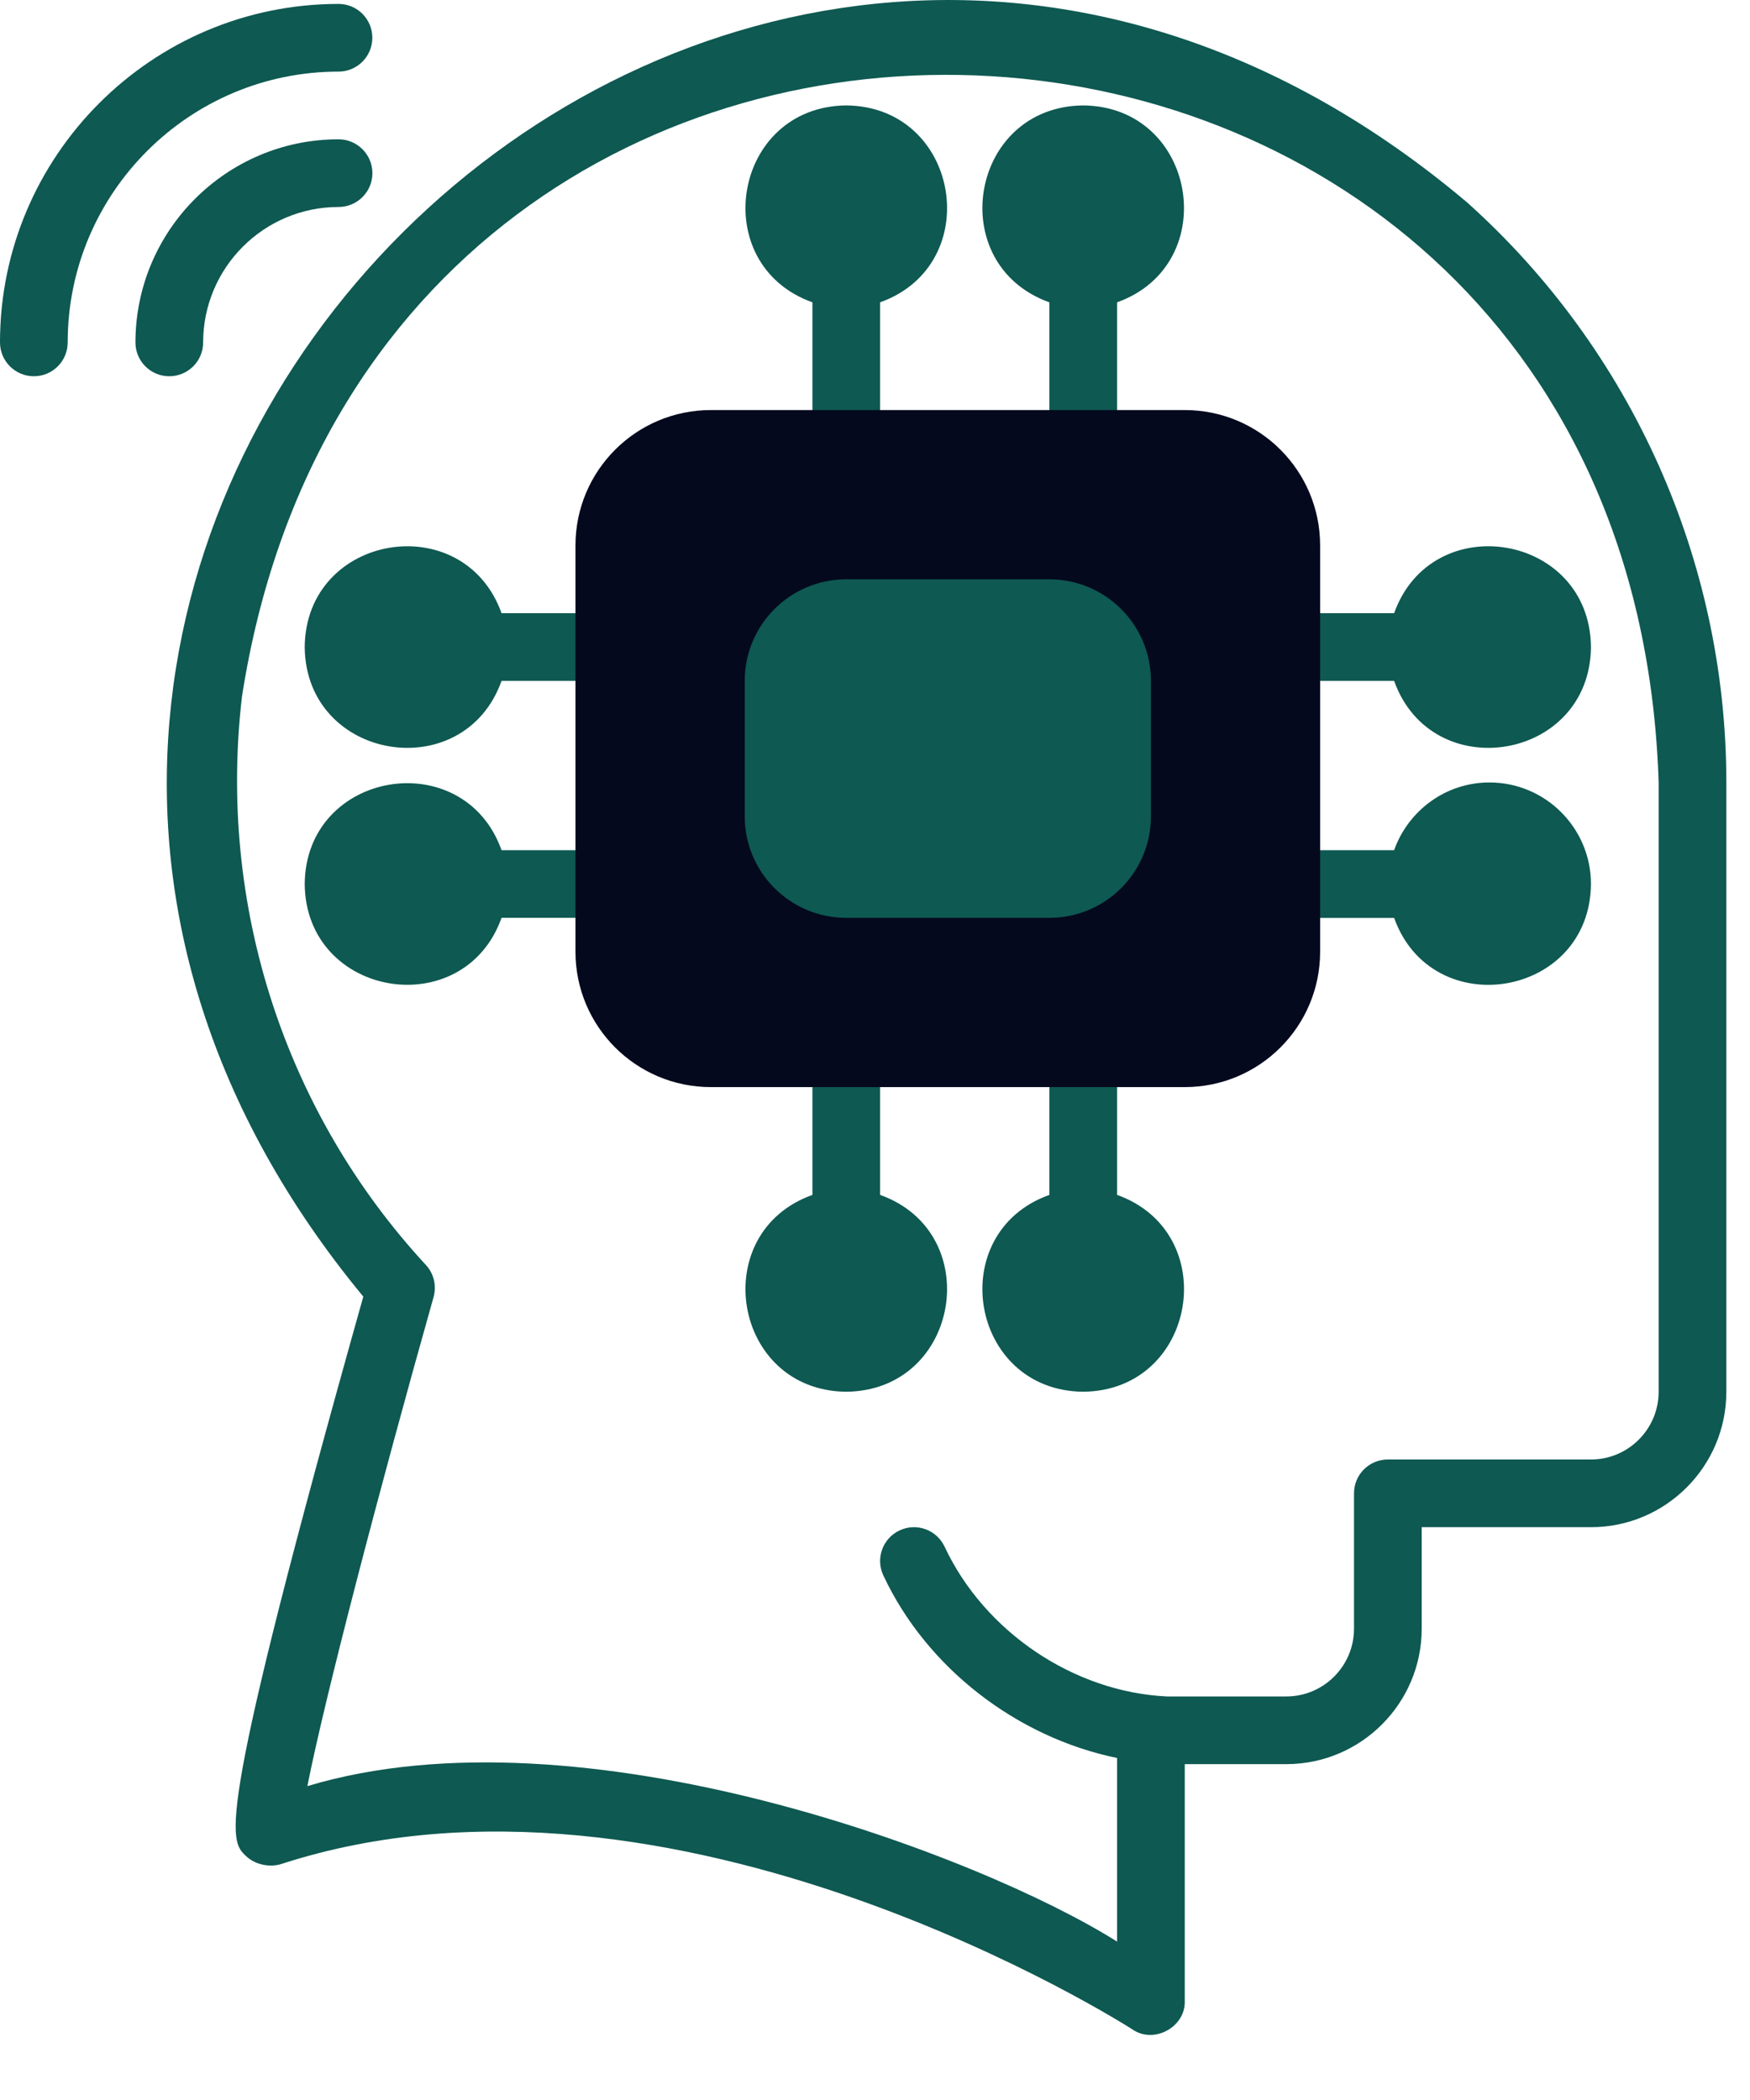 <svg width="25" height="30" viewBox="0 0 25 30" fill="none" xmlns="http://www.w3.org/2000/svg">
<path d="M0.484 5.375C0.217 5.375 0 5.159 0 4.891C0 2.225 2.169 0.056 4.836 0.056C5.103 0.056 5.319 0.272 5.319 0.539C5.319 0.807 5.103 1.023 4.836 1.023C2.703 1.023 0.967 2.758 0.967 4.891C0.967 5.159 0.751 5.375 0.484 5.375Z" fill="#0E5952"/>
<path d="M2.418 5.375C2.151 5.375 1.935 5.159 1.935 4.892C1.935 3.292 3.236 1.99 4.836 1.99C5.103 1.99 5.32 2.207 5.32 2.474C5.32 2.741 5.103 2.957 4.836 2.957C3.769 2.957 2.902 3.825 2.902 4.892C2.902 5.159 2.685 5.375 2.418 5.375Z" fill="#0E5952"/>
<path d="M20.959 2.892C10.293 -6.109 -3.658 7.815 5.19 18.523C3.064 26.082 3.272 26.283 3.512 26.513C3.641 26.637 3.848 26.682 4.018 26.629C9.63 24.804 16.113 28.95 16.178 28.992C16.483 29.204 16.937 28.959 16.925 28.587C16.925 28.587 16.925 25.202 16.925 25.202H18.376C19.442 25.202 20.31 24.334 20.31 23.267V21.817H22.728C23.795 21.817 24.662 20.949 24.662 19.882V11.178C24.662 8.02 23.312 5 20.959 2.892ZM23.695 19.882C23.695 20.416 23.261 20.85 22.728 20.85H19.826C19.559 20.85 19.343 21.066 19.343 21.333V23.267C19.343 23.801 18.909 24.235 18.376 24.235H16.668C15.339 24.171 14.064 23.312 13.494 22.095C13.381 21.854 13.093 21.749 12.851 21.863C12.61 21.976 12.505 22.264 12.619 22.506C13.241 23.834 14.533 24.821 15.958 25.114V27.737C14.019 26.514 8.307 24.338 4.391 25.516C4.638 24.262 5.423 21.261 6.194 18.529C6.239 18.367 6.198 18.193 6.083 18.07C4.065 15.886 3.108 12.927 3.457 9.949C5.408 -2.58 23.287 -1.561 23.695 11.178C23.695 11.178 23.695 19.882 23.695 19.882Z" fill="#0E5952"/>
<path d="M12.089 1.506C10.465 1.522 10.093 3.778 11.606 4.319V6.342C11.606 6.609 11.822 6.826 12.089 6.826C12.357 6.826 12.573 6.609 12.573 6.342V4.319C14.087 3.777 13.713 1.521 12.089 1.506Z" fill="#0E5952"/>
<path d="M15.474 1.506C13.849 1.522 13.478 3.778 14.991 4.319V6.342C14.991 6.609 15.207 6.826 15.474 6.826C15.741 6.826 15.958 6.609 15.958 6.342V4.319C17.471 3.777 17.098 1.521 15.474 1.506Z" fill="#0E5952"/>
<path d="M15.958 17.07V15.047C15.958 14.779 15.741 14.563 15.474 14.563C15.207 14.563 14.991 14.779 14.991 15.047V17.07C13.477 17.611 13.85 19.867 15.474 19.882C17.099 19.867 17.471 17.611 15.958 17.07Z" fill="#0E5952"/>
<path d="M12.573 17.07V15.047C12.573 14.779 12.357 14.563 12.089 14.563C11.822 14.563 11.606 14.779 11.606 15.047V17.07C10.093 17.611 10.465 19.867 12.089 19.882C13.714 19.867 14.086 17.611 12.573 17.07Z" fill="#0E5952"/>
<path d="M18.376 9.727H19.916C20.457 11.241 22.713 10.868 22.728 9.244C22.713 7.619 20.457 7.247 19.916 8.76H18.376C17.741 8.771 17.741 9.717 18.376 9.727Z" fill="#0E5952"/>
<path d="M21.278 11.178C20.648 11.178 20.116 11.584 19.916 12.145H18.376C18.109 12.145 17.893 12.362 17.893 12.629C17.893 12.896 18.109 13.113 18.376 13.113H19.916C20.458 14.626 22.713 14.253 22.728 12.629C22.728 11.829 22.078 11.178 21.278 11.178Z" fill="#0E5952"/>
<path d="M8.705 8.76H7.165C6.623 7.247 4.367 7.62 4.353 9.244C4.368 10.868 6.624 11.241 7.165 9.727H8.705C9.34 9.717 9.34 8.771 8.705 8.76Z" fill="#0E5952"/>
<path d="M8.705 12.145H7.165C6.623 10.632 4.367 11.004 4.353 12.629C4.368 14.253 6.624 14.625 7.165 13.112H8.705C9.34 13.101 9.34 12.155 8.705 12.145Z" fill="#0E5952"/>
<path d="M16.925 5.858H10.155C9.087 5.858 8.221 6.724 8.221 7.793V13.596C8.221 14.664 9.087 15.53 10.155 15.53H16.925C17.993 15.53 18.859 14.664 18.859 13.596V7.793C18.859 6.724 17.993 5.858 16.925 5.858Z" fill="#04091E"/>
<path d="M14.991 8.276H12.089C11.288 8.276 10.639 8.926 10.639 9.727V11.661C10.639 12.463 11.288 13.112 12.089 13.112H14.991C15.792 13.112 16.442 12.463 16.442 11.661V9.727C16.442 8.926 15.792 8.276 14.991 8.276Z" fill="#0E5952"/>
</svg>

